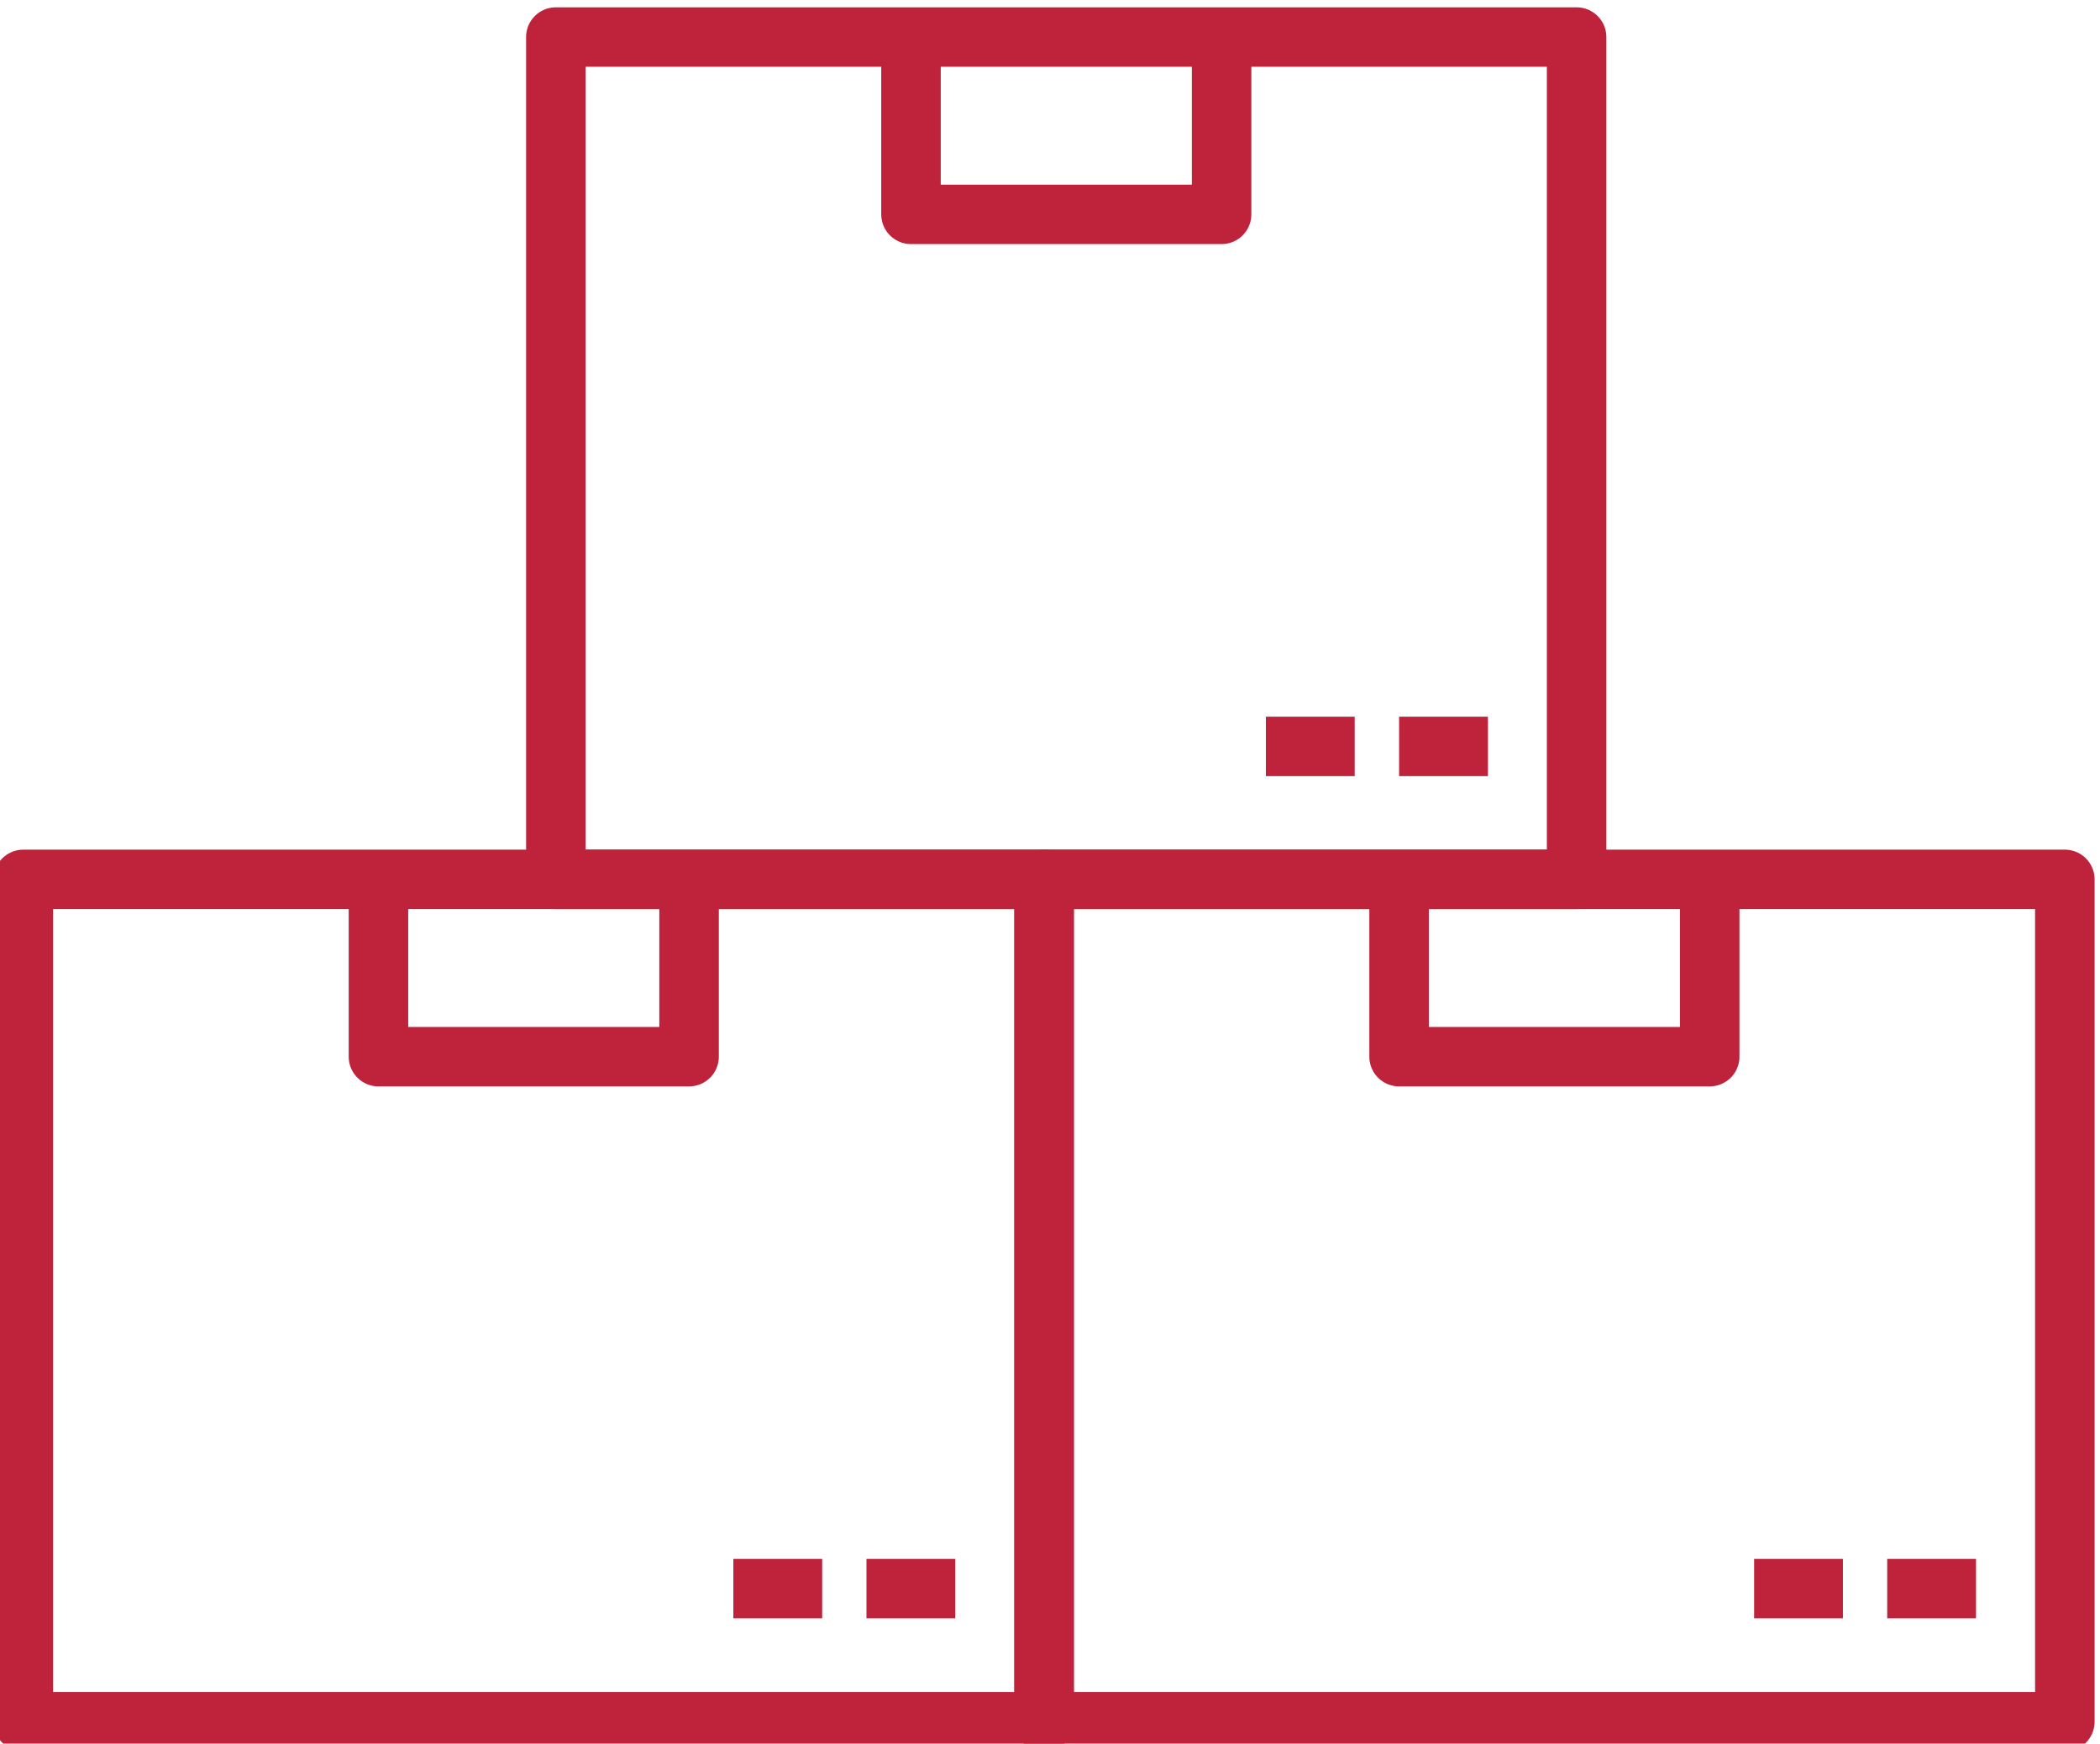 <?xml version="1.0" encoding="UTF-8" standalone="no"?>
<!-- Created with Inkscape (http://www.inkscape.org/) -->

<svg
   xmlns:dc="http://purl.org/dc/elements/1.1/"
   xmlns:cc="http://creativecommons.org/ns#"
   xmlns:rdf="http://www.w3.org/1999/02/22-rdf-syntax-ns#"
   xmlns:svg="http://www.w3.org/2000/svg"
   xmlns="http://www.w3.org/2000/svg"
   xmlns:sodipodi="http://sodipodi.sourceforge.net/DTD/sodipodi-0.dtd"
   xmlns:inkscape="http://www.inkscape.org/namespaces/inkscape"
   width="52.998"
   height="43.999"
   viewBox="0 0 14.022 11.641"
   version="1.1"
   id="svg306"
   inkscape:version="0.92.3 (2405546, 2018-03-11)"
   sodipodi:docname="completing-2-1.0.0.svg">
  <defs
     id="defs300" />
  <sodipodi:namedview
     id="base"
     pagecolor="#ffffff"
     bordercolor="#666666"
     borderopacity="1.0"
     inkscape:pageopacity="0.0"
     inkscape:pageshadow="2"
     inkscape:zoom="5.6"
     inkscape:cx="-21.34017"
     inkscape:cy="49.103036"
     inkscape:document-units="mm"
     inkscape:current-layer="layer1"
     showgrid="false"
     fit-margin-top="0"
     fit-margin-left="0"
     fit-margin-right="0"
     fit-margin-bottom="0"
     inkscape:window-width="1920"
     inkscape:window-height="1051"
     inkscape:window-x="1080"
     inkscape:window-y="0"
     inkscape:window-maximized="1"
     units="px" />
  <g
     inkscape:label="Layer 1"
     inkscape:groupmode="layer"
     id="layer1"
     transform="translate(-88.615,-115.421)">
    <g
       transform="matrix(0.84,0,0,0.839,184.251,-108.854)"
       id="g10835"
       style="stroke:#bf223b;stroke-width:0.473;stroke-miterlimit:4;stroke-dasharray:none;stroke-opacity:1">
      <path
         d="m -105.553,274.31 h 8.114 v 6.703 h -8.114 z"
         style="fill:none;stroke:#bf223b;stroke-width:0.473;stroke-linecap:butt;stroke-linejoin:round;stroke-miterlimit:4;stroke-dasharray:none;stroke-opacity:1"
         id="path1955"
         inkscape:connector-curvature="0" />
      <path
         d="m -98.145,279.954 h -0.706"
         style="fill:none;stroke:#bf223b;stroke-width:0.473;stroke-linecap:butt;stroke-linejoin:round;stroke-miterlimit:4;stroke-dasharray:none;stroke-opacity:1"
         id="path1957"
         inkscape:connector-curvature="0" />
      <path
         d="M -99.203,279.954 H -99.909"
         style="fill:none;stroke:#bf223b;stroke-width:0.473;stroke-linecap:butt;stroke-linejoin:round;stroke-miterlimit:4;stroke-dasharray:none;stroke-opacity:1"
         id="path1959"
         inkscape:connector-curvature="0" />
      <path
         d="m -113.667,274.31 h 8.114 v 6.703 h -8.114 z"
         style="fill:none;stroke:#bf223b;stroke-width:0.473;stroke-linecap:butt;stroke-linejoin:round;stroke-miterlimit:4;stroke-dasharray:none;stroke-opacity:1"
         id="path1961"
         inkscape:connector-curvature="0" />
      <path
         d="m -108.375,274.31 v 1.411 h -2.469 v -1.411"
         style="fill:none;stroke:#bf223b;stroke-width:0.473;stroke-linecap:butt;stroke-linejoin:round;stroke-miterlimit:4;stroke-dasharray:none;stroke-opacity:1"
         id="path1963"
         inkscape:connector-curvature="0" />
      <path
         d="m -100.262,274.31 v 1.411 h -2.469 v -1.411"
         style="fill:none;stroke:#bf223b;stroke-width:0.473;stroke-linecap:butt;stroke-linejoin:round;stroke-miterlimit:4;stroke-dasharray:none;stroke-opacity:1"
         id="path1965"
         inkscape:connector-curvature="0" />
      <path
         d="m -109.434,267.607 h 8.114 v 6.703 h -8.114 z"
         style="fill:none;stroke:#bf223b;stroke-width:0.473;stroke-linecap:butt;stroke-linejoin:round;stroke-miterlimit:4;stroke-dasharray:none;stroke-opacity:1"
         id="path1967"
         inkscape:connector-curvature="0" />
      <path
         d="m -102.025,273.252 h -0.706"
         style="fill:none;stroke:#bf223b;stroke-width:0.473;stroke-linecap:butt;stroke-linejoin:round;stroke-miterlimit:4;stroke-dasharray:none;stroke-opacity:1"
         id="path1969"
         inkscape:connector-curvature="0" />
      <path
         d="m -103.084,273.252 h -0.706"
         style="fill:none;stroke:#bf223b;stroke-width:0.473;stroke-linecap:butt;stroke-linejoin:round;stroke-miterlimit:4;stroke-dasharray:none;stroke-opacity:1"
         id="path1971"
         inkscape:connector-curvature="0" />
      <path
         d="m -104.142,267.607 v 1.411 h -2.469 v -1.411"
         style="fill:none;stroke:#bf223b;stroke-width:0.473;stroke-linecap:butt;stroke-linejoin:round;stroke-miterlimit:4;stroke-dasharray:none;stroke-opacity:1"
         id="path1973"
         inkscape:connector-curvature="0" />
      <path
         d="m -106.259,279.954 h -0.706"
         style="fill:none;stroke:#bf223b;stroke-width:0.473;stroke-linecap:butt;stroke-linejoin:round;stroke-miterlimit:4;stroke-dasharray:none;stroke-opacity:1"
         id="path1975"
         inkscape:connector-curvature="0" />
      <path
         d="m -107.317,279.954 h -0.706"
         style="fill:none;stroke:#bf223b;stroke-width:0.473;stroke-linecap:butt;stroke-linejoin:round;stroke-miterlimit:4;stroke-dasharray:none;stroke-opacity:1"
         id="path1977"
         inkscape:connector-curvature="0" />
    </g>
  </g>
</svg>
